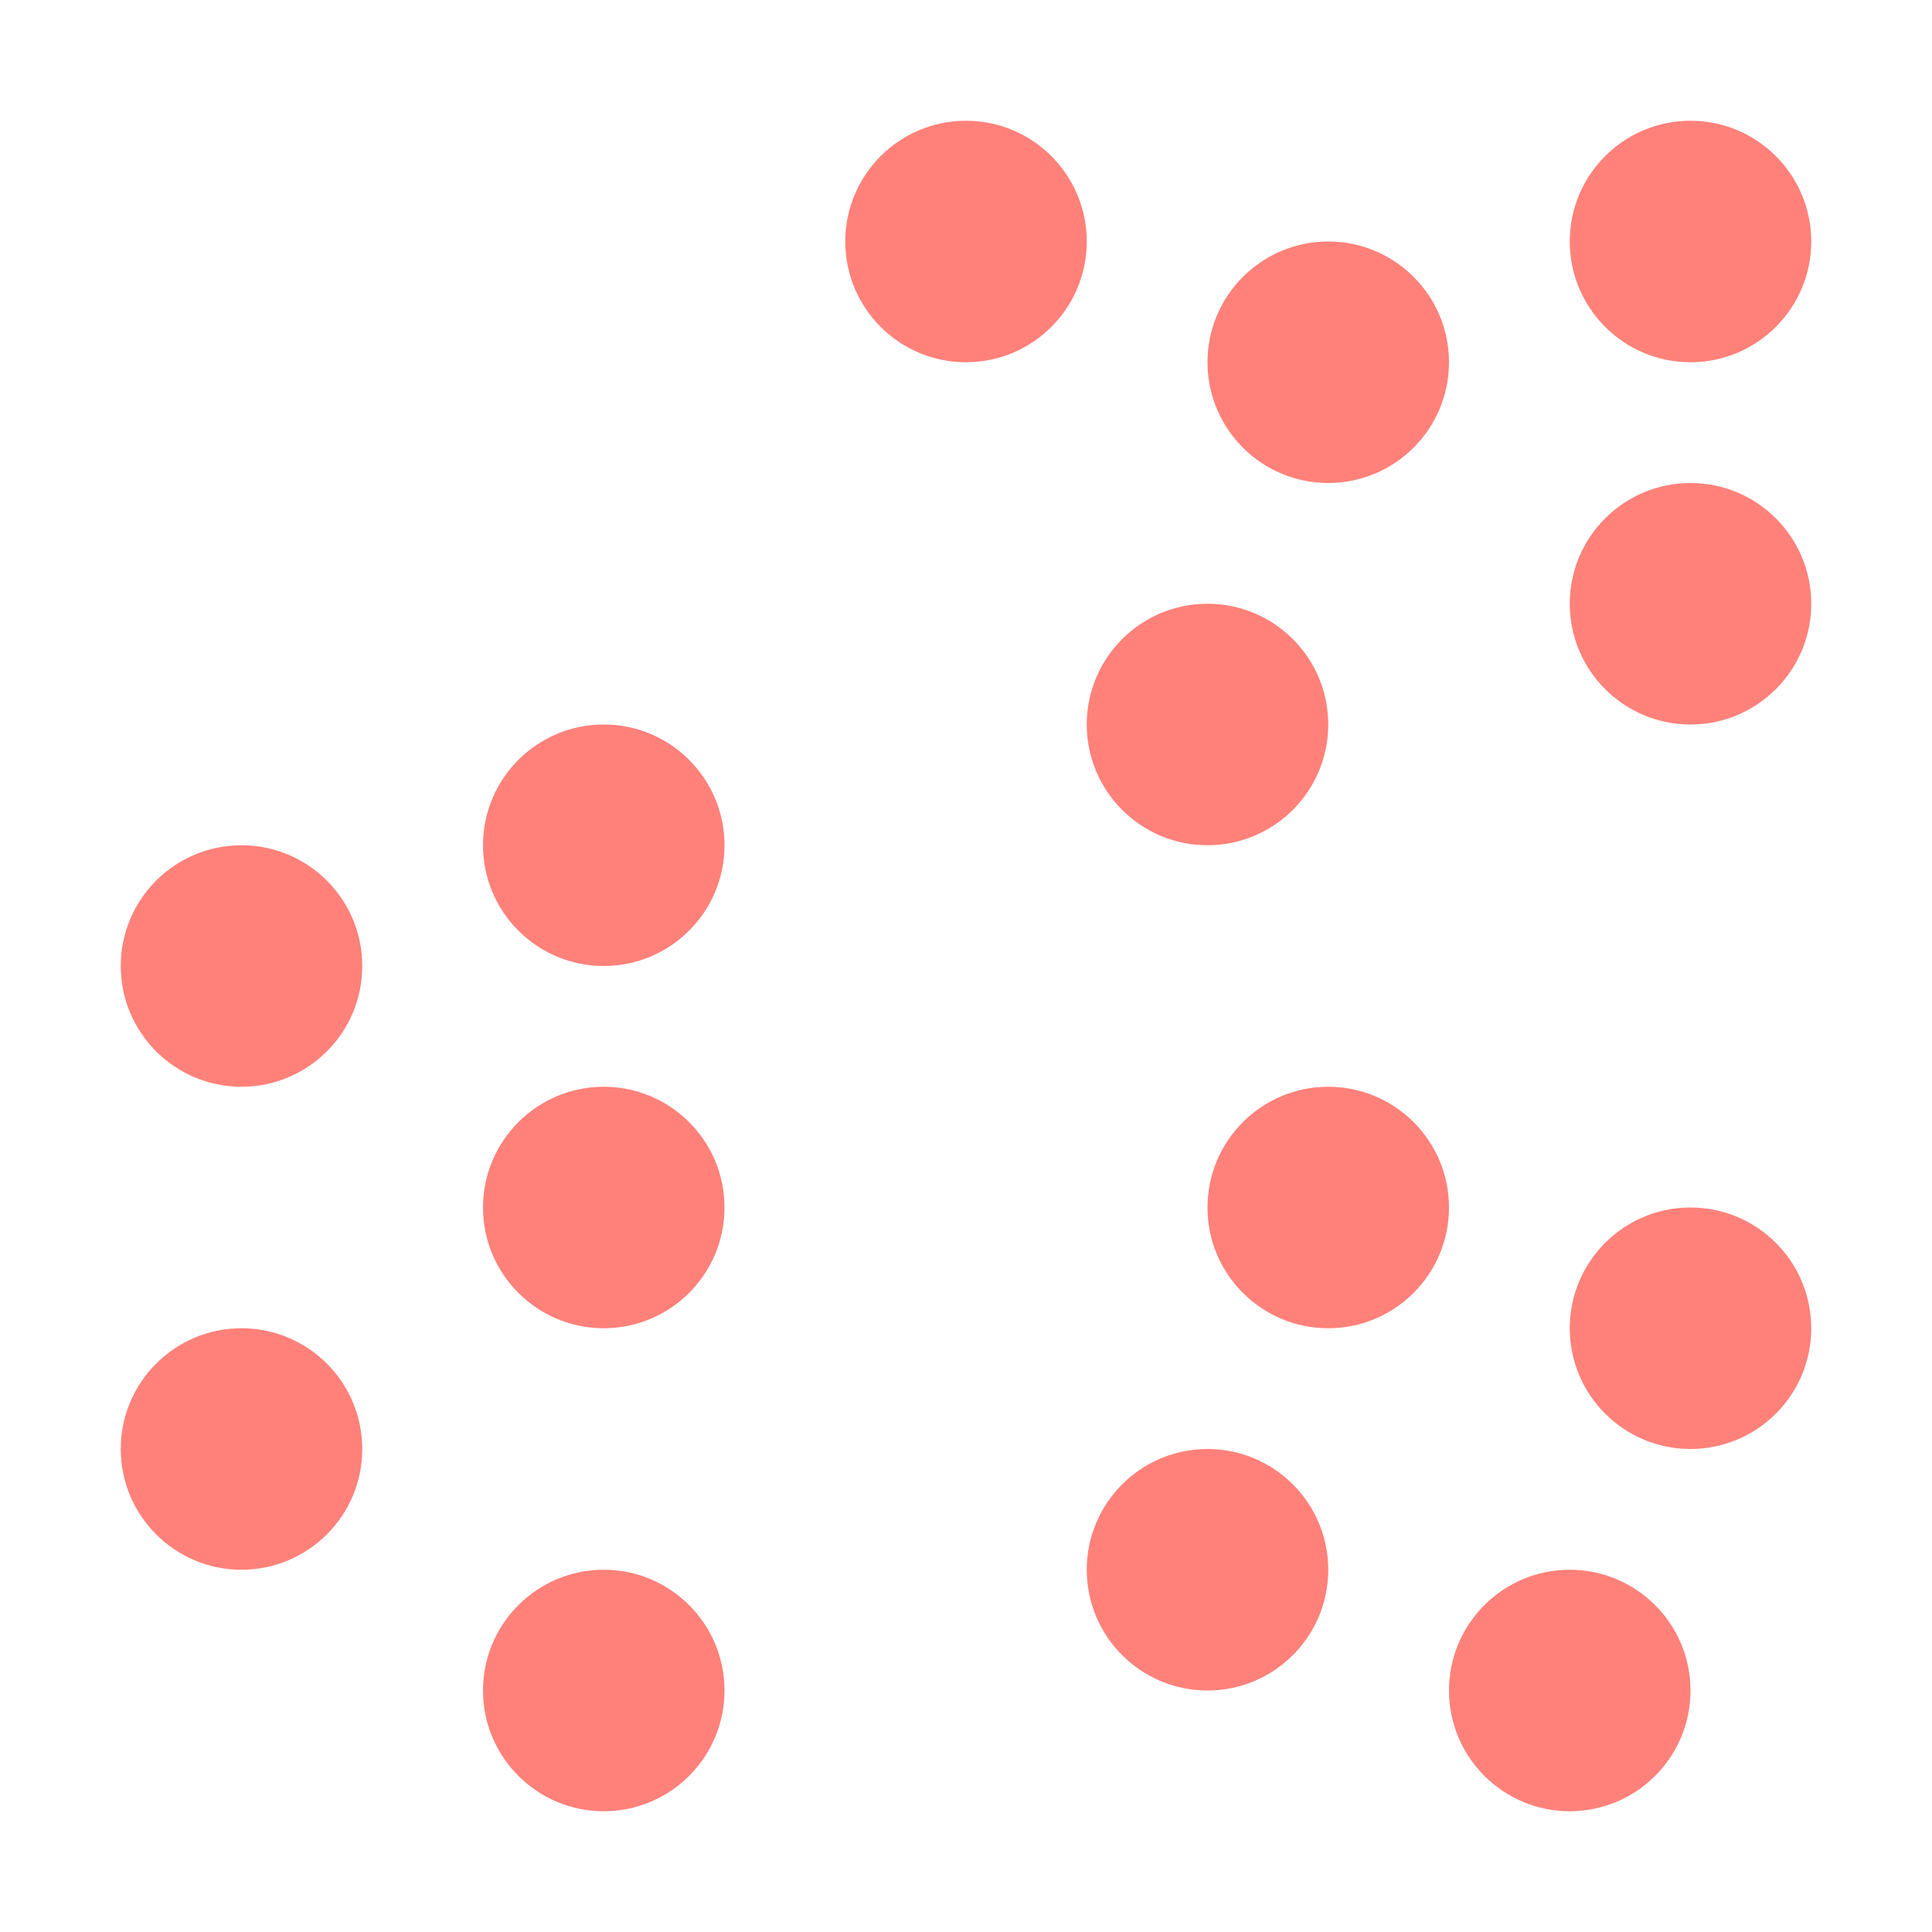 <svg width="16" height="16" viewBox="0 0 16 16" fill="none" xmlns="http://www.w3.org/2000/svg">
<path fill-rule="evenodd" clip-rule="evenodd" d="M15 2C15 2.552 14.552 3 14 3C13.448 3 13 2.552 13 2C13 1.448 13.448 1 14 1C14.552 1 15 1.448 15 2ZM5 8C5.552 8 6 7.552 6 7C6 6.448 5.552 6 5 6C4.448 6 4 6.448 4 7C4 7.552 4.448 8 5 8ZM6 10C6 10.552 5.552 11 5 11C4.448 11 4 10.552 4 10C4 9.448 4.448 9 5 9C5.552 9 6 9.448 6 10ZM6 14C6 14.552 5.552 15 5 15C4.448 15 4 14.552 4 14C4 13.448 4.448 13 5 13C5.552 13 6 13.448 6 14ZM11 4C11.552 4 12 3.552 12 3C12 2.448 11.552 2 11 2C10.448 2 10 2.448 10 3C10 3.552 10.448 4 11 4ZM15 5C15 5.552 14.552 6 14 6C13.448 6 13 5.552 13 5C13 4.448 13.448 4 14 4C14.552 4 15 4.448 15 5ZM10 7C10.552 7 11 6.552 11 6C11 5.448 10.552 5 10 5C9.448 5 9 5.448 9 6C9 6.552 9.448 7 10 7ZM15 11C15 11.552 14.552 12 14 12C13.448 12 13 11.552 13 11C13 10.448 13.448 10 14 10C14.552 10 15 10.448 15 11ZM13 15C13.552 15 14 14.552 14 14C14 13.448 13.552 13 13 13C12.448 13 12 13.448 12 14C12 14.552 12.448 15 13 15ZM11 13C11 13.552 10.552 14 10 14C9.448 14 9 13.552 9 13C9 12.448 9.448 12 10 12C10.552 12 11 12.448 11 13ZM11 11C11.552 11 12 10.552 12 10C12 9.448 11.552 9 11 9C10.448 9 10 9.448 10 10C10 10.552 10.448 11 11 11ZM9 2C9 2.552 8.552 3 8 3C7.448 3 7 2.552 7 2C7 1.448 7.448 1 8 1C8.552 1 9 1.448 9 2ZM2 13C2.552 13 3 12.552 3 12C3 11.448 2.552 11 2 11C1.448 11 1 11.448 1 12C1 12.552 1.448 13 2 13ZM3 8C3 8.552 2.552 9 2 9C1.448 9 1 8.552 1 8C1 7.448 1.448 7 2 7C2.552 7 3 7.448 3 8Z" fill="#FF817A"/>
</svg>
